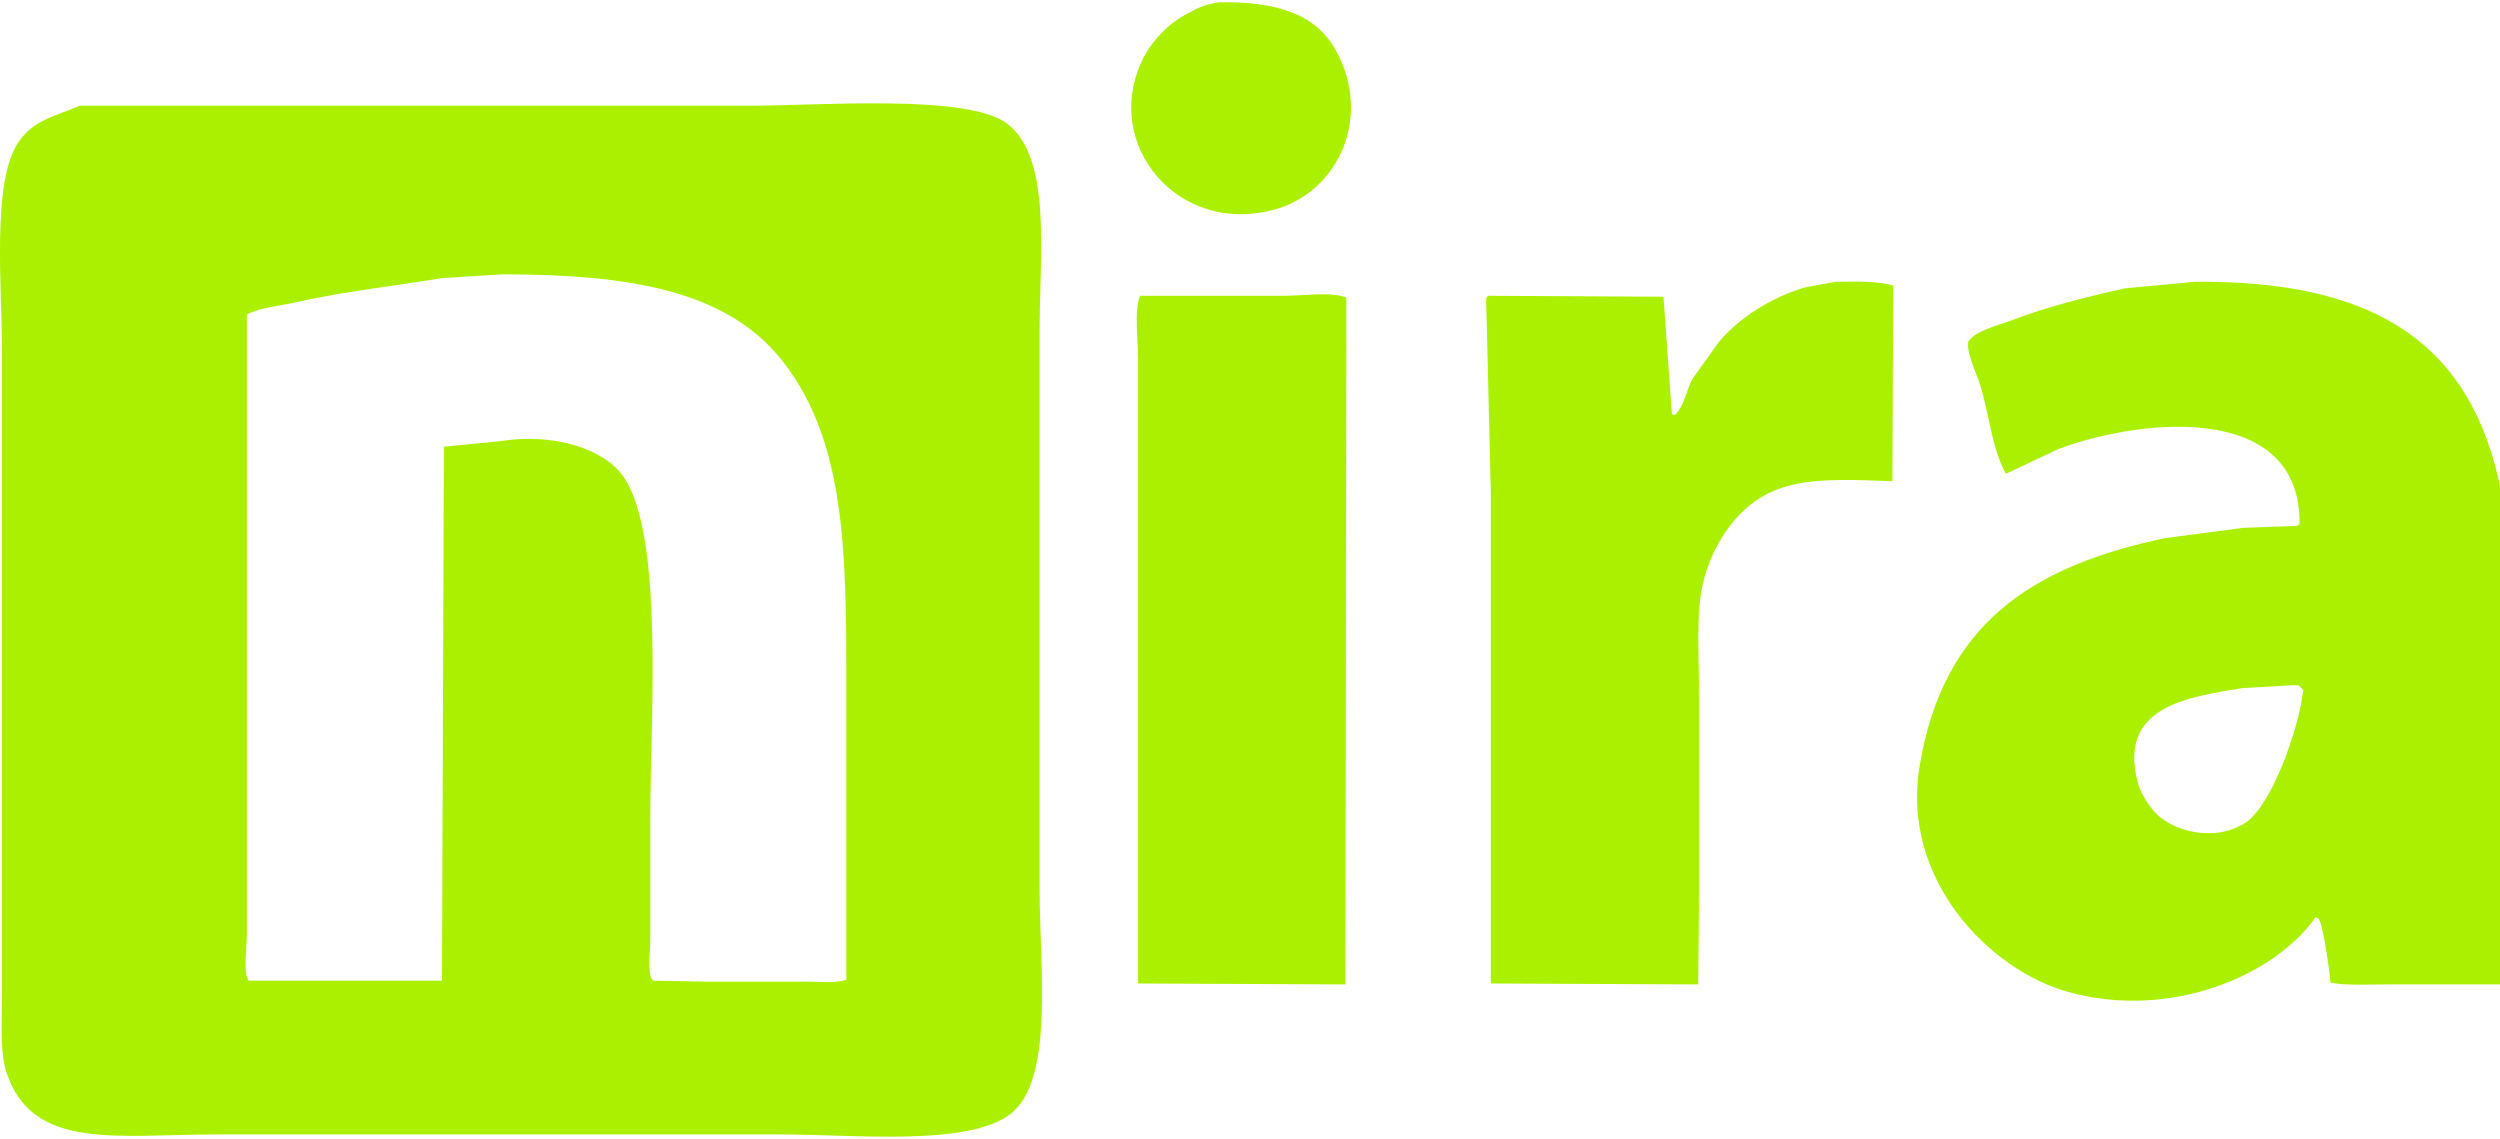 <svg width="180" height="82" viewBox="0 0 180 82" fill="none" xmlns="http://www.w3.org/2000/svg">
<g clip-path="url(#clip0_447_348)">
<path fill-rule="evenodd" clip-rule="evenodd" d="M87.82 0.163C91.998 0.098 94.774 1.047 96.196 3.652C98.858 8.53 96.264 13.797 91.873 15.058C84.827 17.08 79.281 10.344 82.281 4.256C82.936 2.927 84.189 1.622 85.523 0.968C86.111 0.68 86.6 0.313 87.82 0.163ZM5.751 7.61H53.912C59.085 7.61 69.635 6.752 72.487 8.885C75.751 11.327 74.851 18.228 74.851 23.847V64.102C74.851 69.581 75.929 77.75 72.757 80.203C69.714 82.558 61.561 81.68 56.208 81.679H15.68C8.457 81.68 2.335 82.862 0.482 77.251C-0.029 75.704 0.145 73.533 0.145 71.549V25.39C0.145 20.704 -0.601 13.154 1.293 10.294C2.376 8.66 3.785 8.438 5.751 7.61L5.751 7.61ZM36.147 19.754C34.706 19.844 33.265 19.933 31.824 20.022C28.196 20.625 24.582 21.015 21.287 21.767C20.046 22.05 18.789 22.13 17.774 22.639V67.389C17.774 68.172 17.494 70.132 17.909 70.609H31.824C31.869 57.796 31.914 44.982 31.959 32.166L36.012 31.763C39.956 31.146 43.548 32.336 44.928 34.38C47.823 38.67 46.82 51.804 46.819 59.137V67.724C46.819 68.46 46.579 70.262 47.022 70.609C48.26 70.632 49.499 70.654 50.737 70.676H57.897C58.868 70.676 60.187 70.806 60.936 70.542V51.69C60.936 40.709 61.175 32.15 56.343 25.994C52.36 20.919 45.34 19.75 36.147 19.754L36.147 19.754ZM132.13 20.291C133.608 20.269 135.168 20.221 136.318 20.559C136.295 25.256 136.273 29.952 136.251 34.648C130.59 34.419 127.224 34.342 124.497 37.936C123.666 39.032 122.959 40.504 122.606 42.028C122.094 44.236 122.336 47.269 122.336 49.878V64.772C122.313 66.808 122.291 68.843 122.268 70.878C117.293 70.856 112.317 70.833 107.341 70.811V35.52C107.228 30.847 107.116 26.173 107.003 21.498C107.048 21.431 107.093 21.364 107.138 21.297C111.348 21.32 115.559 21.342 119.769 21.364C119.972 24.182 120.175 27 120.377 29.818C120.445 29.841 120.512 29.863 120.58 29.885C121.231 29.345 121.439 28.026 121.863 27.268C122.471 26.419 123.079 25.569 123.687 24.719C125.089 22.962 127.543 21.388 129.969 20.693C130.689 20.559 131.409 20.425 132.13 20.291V20.291ZM158 20.291C170.494 20.167 177.434 24.352 179.818 34.179C181.205 39.899 180.493 48.507 180.493 55.312C180.561 58.891 180.628 62.469 180.696 66.047C180.853 67.657 181.011 69.267 181.169 70.878H171.847C170.665 70.878 168.756 70.971 167.795 70.743C167.738 69.998 167.259 66.444 166.917 66.114C166.849 66.092 166.781 66.07 166.714 66.047C163.776 70.241 156.269 73.475 148.882 71.414C143.324 69.865 136.852 63.39 138.209 55.178C139.889 45.017 146.159 40.782 155.907 38.741C157.775 38.495 159.644 38.249 161.513 38.003C162.796 37.959 164.08 37.914 165.363 37.869C165.431 37.824 165.498 37.779 165.566 37.734C165.68 29.068 154.529 30.013 148.274 32.3L144.424 34.112C143.351 32.189 143.219 29.563 142.465 27.402C142.217 26.694 141.562 25.31 141.722 24.585C142.244 23.794 143.945 23.404 144.896 23.041C147.363 22.104 150.099 21.402 153.002 20.76C154.668 20.604 156.334 20.447 158 20.291V20.291ZM82.078 21.297H92.481C93.766 21.297 95.93 20.981 96.939 21.431C96.916 37.912 96.893 54.395 96.871 70.878C91.896 70.856 86.92 70.833 81.943 70.811V25.859C81.943 24.499 81.648 22.395 82.078 21.297V21.297ZM164.958 49.341L161.445 49.543C157.416 50.199 152.591 50.894 153.88 56.185C154.08 57.005 154.502 57.688 154.961 58.264C156.308 59.955 159.582 60.662 161.715 59.204C163.582 57.928 165.513 52.513 165.836 49.677C165.723 49.565 165.61 49.454 165.498 49.341H164.958Z" fill="#AAF000"/>
</g>
<defs>
<clipPath id="clip0_447_348">
<rect width="180" height="82" fill="white"/>
</clipPath>
</defs>
</svg>
